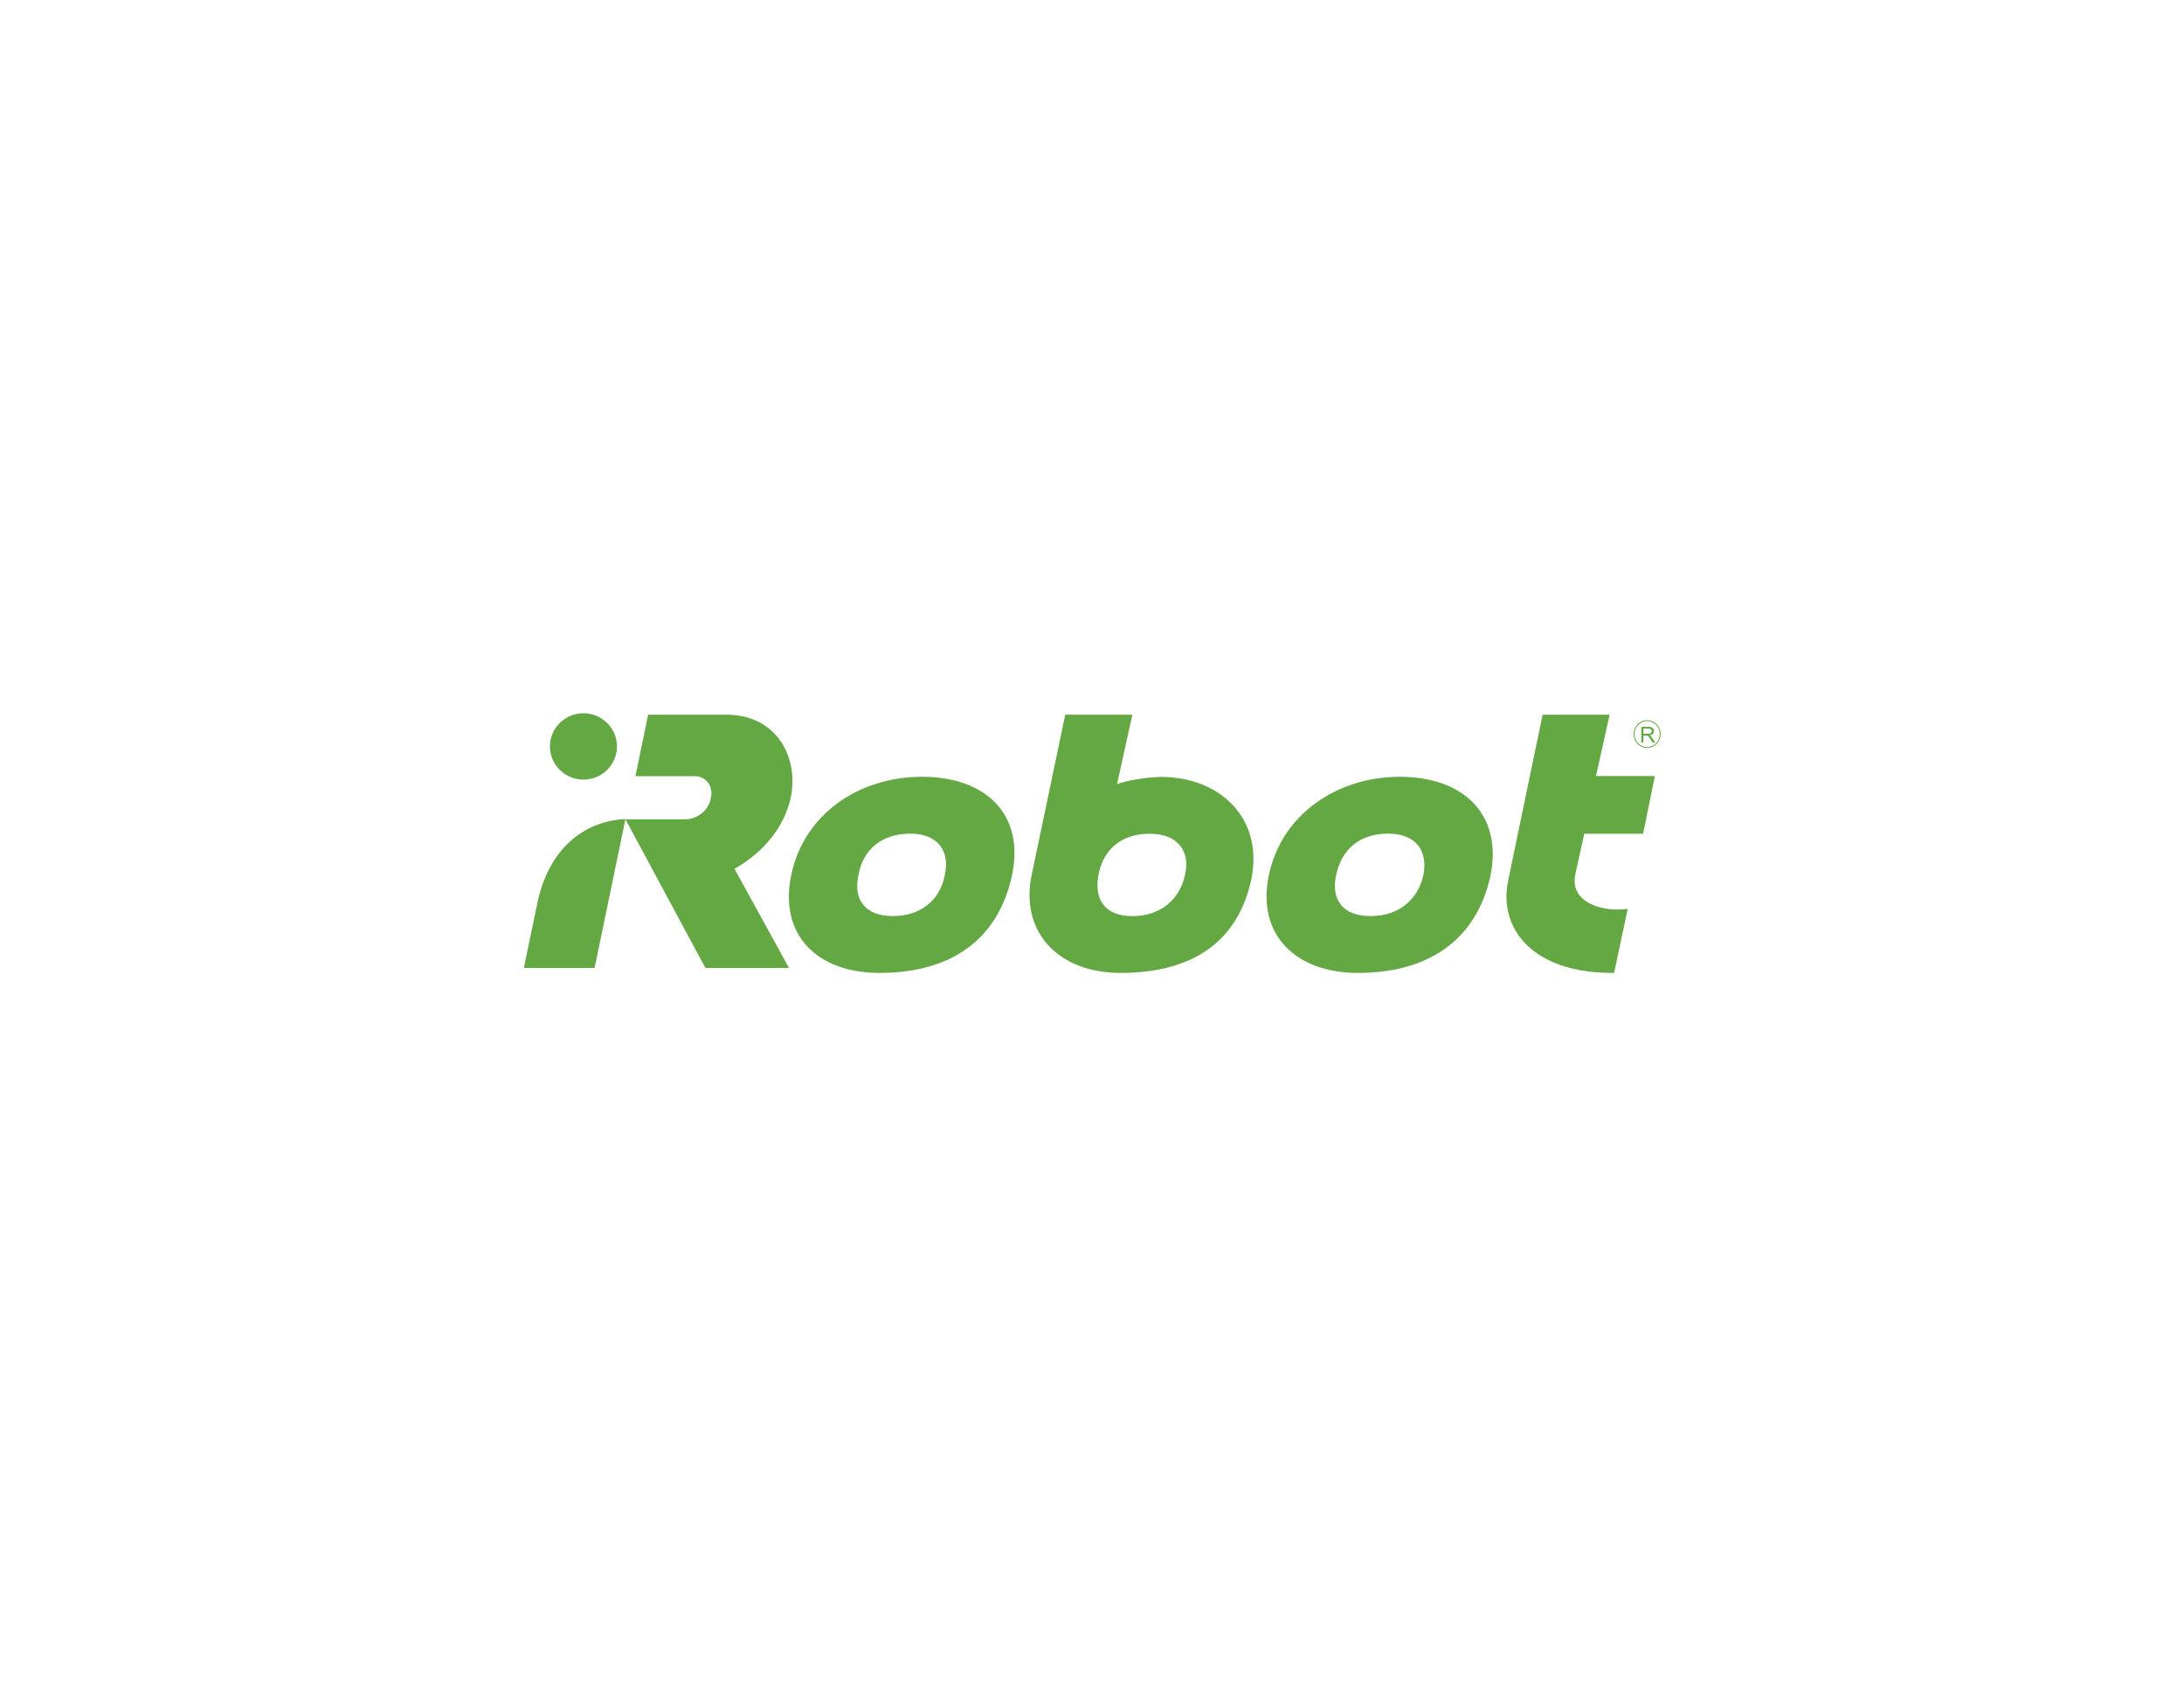 <svg id="Layer_4" data-name="Layer 4" xmlns="http://www.w3.org/2000/svg" width="917" height="708" viewBox="0 0 917 708"><defs><style>.cls-1,.cls-2{fill:#64a844;}.cls-1{fill-rule:evenodd;}.cls-3{fill:none;stroke:#64a844;stroke-miterlimit:10;stroke-width:0.383px;}</style></defs><path class="cls-1" d="M332.047,334.768c3.434-16.96-6.105-34.686-27.09-34.686H272.142L266.8,325.905h24.801c4.96,0,8.014,4.222,6.868,9.233-.763,5.012-5.723,8.863-10.682,8.863H262.603l33.578,62.435h35.103l-22.893-41.623C314.494,361.357,328.23,352.099,332.047,334.768Z"/><path class="cls-1" d="M225.655,379.033l-5.713,27.403h29.709l12.951-62.509C244.702,344.693,230.228,357.037,225.655,379.033Z"/><ellipse class="cls-2" cx="244.976" cy="313.413" rx="14.072" ry="13.924"/><path class="cls-1" d="M675.826,300.082H647.707L633.24,369.677c-4.172,19.997,9.9,38.834,43.722,38.834h.765l5.703-26.91c-10.64,1.531-24.317-2.691-22.046-14.22l3.802-17.306h24.712l4.938-24.243H670.123Z"/><path class="cls-1" d="M497.556,367.381c-2.271,10.369-10.295,17.281-22.096,17.281-11.825,0-16.393-7.308-14.097-18.071,2.271-10.369,9.9-16.516,21.33-16.516C494.519,350.075,499.852,357.382,497.556,367.381Zm-9.9-41.154c-5.728,0-15.257,1.531-18.664,3.086l6.468-29.23H447.267L433.17,367.381c-4.962,23.824,11.035,41.13,37.328,41.13,29.724,0,49.153-12.69,54.881-39.229C530.712,343.533,512.048,326.226,487.656,326.226Z"/><path class="cls-1" d="M597.665,367.331c-2.296,10.393-10.319,17.306-22.145,17.306s-16.788-6.913-14.492-17.306c2.296-10.764,9.925-17.306,21.75-17.306S599.566,357.333,597.665,367.331ZM587.74,326.152c-26.342,0-49.598,15.775-54.955,41.179-5.332,25.404,11.455,41.179,37.402,41.179,31.674,0,50.363-15.775,55.695-41.179C630.845,341.928,614.428,326.152,587.74,326.152Z"/><path class="cls-1" d="M396.707,367.331c-1.901,10.393-9.925,17.306-21.75,17.306s-16.788-6.913-14.492-17.306c1.901-10.764,9.925-17.306,21.75-17.306C393.645,350.025,399.003,357.333,396.707,367.331Zm-9.53-41.179c-26.712,0-49.605,15.775-54.945,41.179-5.342,25.404,11.062,41.179,36.997,41.179,32.069,0,50.363-15.775,55.72-41.179C430.282,341.928,413.865,326.152,387.177,326.152Z"/><ellipse class="cls-3" cx="691.577" cy="308.229" rx="5.481" ry="5.629"/><path class="cls-2" d="M689.162,311.758v-6.574h2.915a3.876,3.876,0,0,1,1.335.177,1.474,1.474,0,0,1,.732.625,1.878,1.878,0,0,1,.272.992,1.649,1.649,0,0,1-.453,1.18,2.295,2.295,0,0,1-1.399.61,2.237,2.237,0,0,1,.526.328,4.497,4.497,0,0,1,.721.874l1.145,1.79h-1.095l-.87-1.368q-.381-.592-.628-.905a1.917,1.917,0,0,0-.442-.44,1.273,1.273,0,0,0-.397-.174,2.544,2.544,0,0,0-.485-.032H690.03v2.919Zm.868-3.673h1.87a2.793,2.793,0,0,0,.934-.123.979.979,0,0,0,.51-.394,1.057,1.057,0,0,0,.177-.589.98.98,0,0,0-.34-.767,1.587,1.587,0,0,0-1.07-.3H690.03Z"/></svg>